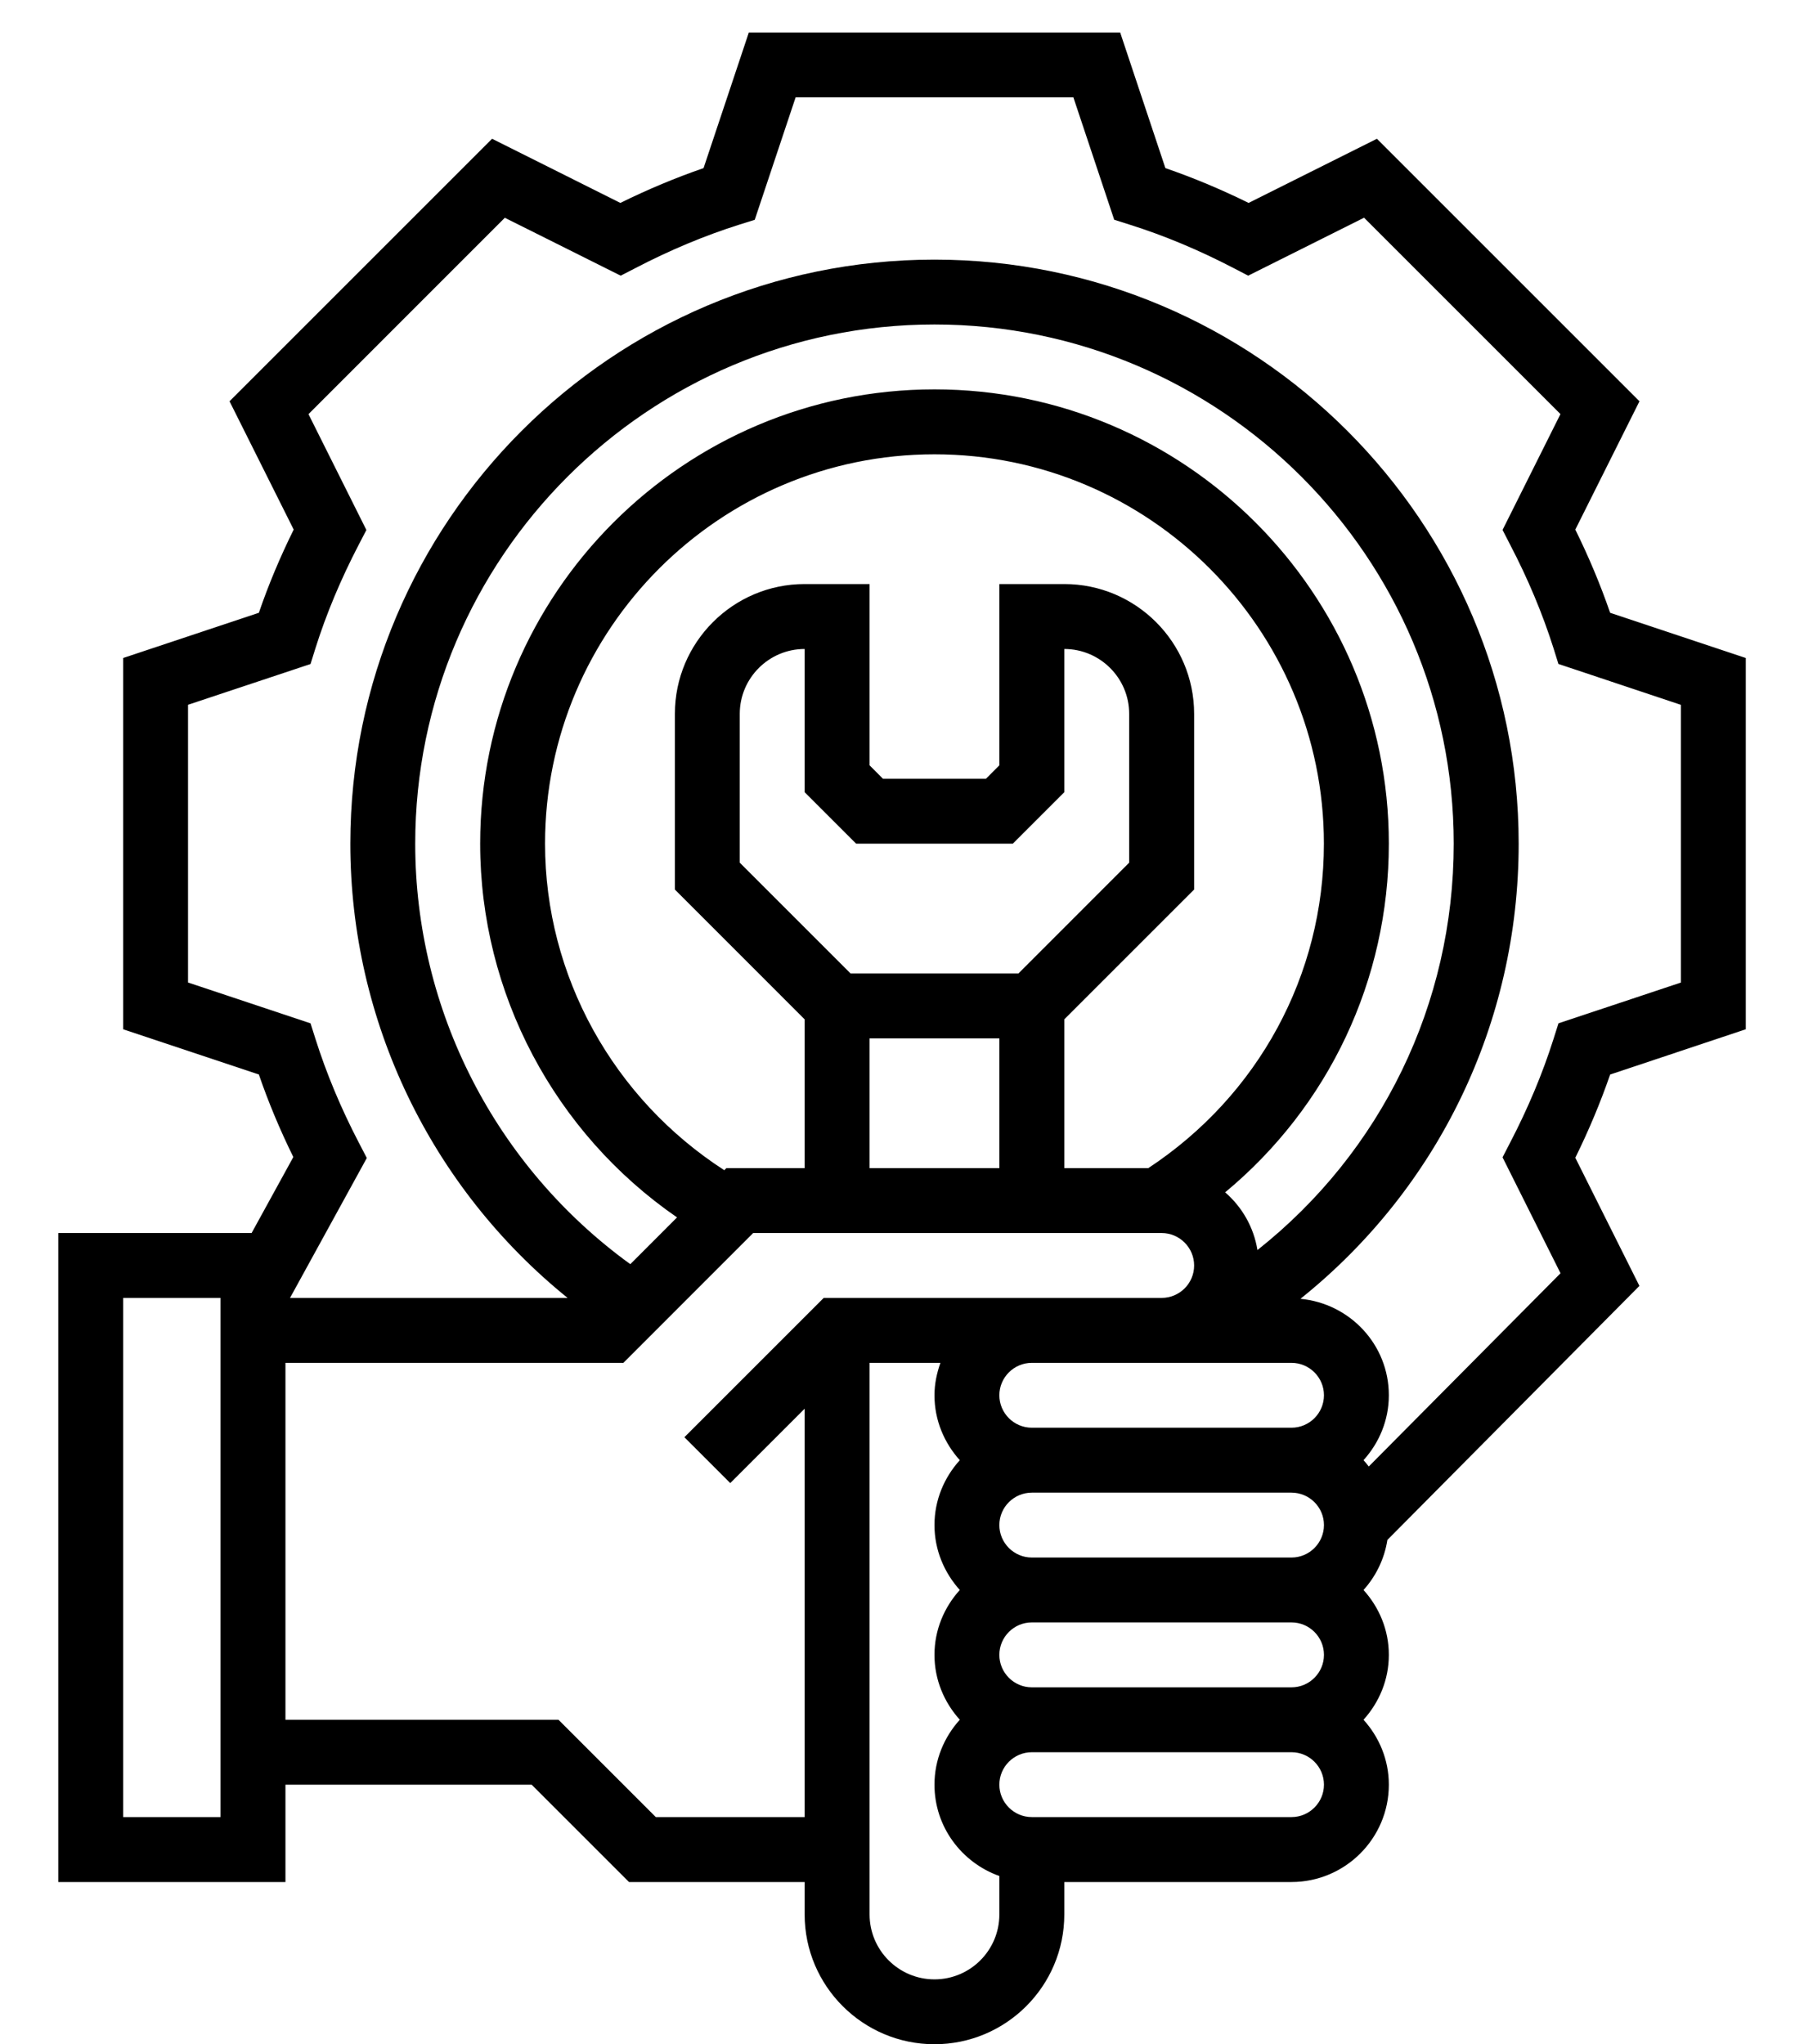 <?xml version="1.0" encoding="UTF-8"?> <svg xmlns="http://www.w3.org/2000/svg" width="30" height="34" viewBox="0 0 30 34" fill="none"><path d="M27.263 21.387L26.197 19.256C26.423 18.797 26.617 18.333 26.776 17.872L29.032 17.119V10.944L26.776 10.192C26.617 9.73 26.423 9.267 26.197 8.808L27.264 6.674L22.898 2.308L20.764 3.375C20.305 3.149 19.842 2.955 19.38 2.796L18.628 0.54H12.453L11.7 2.796C11.239 2.955 10.775 3.149 10.316 3.375L8.183 2.308L3.817 6.674L4.884 8.808C4.657 9.267 4.463 9.73 4.305 10.192L2.048 10.944V17.119L4.305 17.871C4.462 18.329 4.654 18.789 4.878 19.244L4.184 20.508H0.969V31.302H4.747V29.683H8.841L10.46 31.302H13.381V31.841C13.381 33.032 14.35 34 15.54 34C16.731 34 17.699 33.032 17.699 31.841V31.302H21.477C22.37 31.302 23.096 30.575 23.096 29.683C23.096 29.267 22.934 28.89 22.675 28.603C22.934 28.316 23.096 27.94 23.096 27.524C23.096 27.108 22.934 26.732 22.675 26.445C22.881 26.216 23.022 25.93 23.072 25.612L27.263 21.387ZM5.967 19.004C5.67 18.434 5.428 17.854 5.247 17.282L5.164 17.02L3.127 16.341V11.722L5.164 11.044L5.246 10.781C5.426 10.209 5.669 9.63 5.966 9.059L6.093 8.815L5.13 6.888L8.395 3.622L10.322 4.585L10.567 4.459C11.138 4.161 11.717 3.919 12.289 3.738L12.551 3.656L13.231 1.619H17.85L18.529 3.655L18.791 3.738C19.363 3.918 19.942 4.161 20.513 4.458L20.757 4.585L22.684 3.621L25.95 6.887L24.987 8.814L25.113 9.059C25.411 9.63 25.653 10.209 25.834 10.78L25.916 11.043L27.953 11.723V16.342L25.917 17.02L25.834 17.282C25.653 17.854 25.41 18.434 25.113 19.004L24.987 19.249L25.951 21.177L22.762 24.391C22.735 24.355 22.706 24.319 22.675 24.286C22.934 23.999 23.096 23.623 23.096 23.206C23.096 22.364 22.448 21.679 21.626 21.602C23.916 19.768 25.255 17.014 25.255 14.032C25.255 8.676 20.896 4.318 15.54 4.318C10.184 4.318 5.826 8.676 5.826 14.032C5.826 16.978 7.165 19.749 9.439 21.587H4.823L6.1 19.26L5.967 19.004ZM22.017 27.524C22.017 27.822 21.774 28.064 21.477 28.064H17.159C16.862 28.064 16.619 27.822 16.619 27.524C16.619 27.226 16.862 26.984 17.159 26.984H21.477C21.774 26.984 22.017 27.226 22.017 27.524ZM14.237 14.032H16.843L17.699 13.176V10.794C18.294 10.794 18.778 11.278 18.778 11.873V14.348L16.936 16.191H14.145L12.302 14.348V11.873C12.302 11.278 12.786 10.794 13.381 10.794V13.176L14.237 14.032ZM14.461 17.27H16.619V19.429H14.461V17.27ZM17.699 16.954L19.858 14.795V11.873C19.858 10.683 18.89 9.714 17.699 9.714H16.619V12.729L16.396 12.953H14.684L14.461 12.729V9.714H13.381C12.191 9.714 11.223 10.683 11.223 11.873V14.795L13.381 16.954V19.429H12.079L12.045 19.463C10.202 18.274 9.064 16.235 9.064 14.032C9.064 10.461 11.969 7.556 15.54 7.556C19.111 7.556 22.016 10.461 22.016 14.032C22.016 16.219 20.924 18.223 19.095 19.429H17.699V16.954ZM23.096 14.032C23.096 9.865 19.707 6.476 15.54 6.476C11.374 6.476 7.985 9.865 7.985 14.032C7.985 16.525 9.225 18.846 11.259 20.248L10.482 21.026C8.241 19.402 6.905 16.804 6.905 14.032C6.905 9.271 10.779 5.397 15.54 5.397C20.301 5.397 24.175 9.271 24.175 14.032C24.175 16.699 22.97 19.16 20.911 20.791C20.849 20.409 20.654 20.074 20.374 19.831C22.094 18.403 23.096 16.3 23.096 14.032ZM21.477 22.667C21.774 22.667 22.017 22.909 22.017 23.206C22.017 23.504 21.774 23.746 21.477 23.746H17.159C16.862 23.746 16.619 23.504 16.619 23.206C16.619 22.909 16.862 22.667 17.159 22.667H21.477ZM17.159 25.905C16.862 25.905 16.619 25.663 16.619 25.365C16.619 25.067 16.862 24.826 17.159 24.826H21.477C21.774 24.826 22.017 25.067 22.017 25.365C22.017 25.663 21.774 25.905 21.477 25.905H17.159ZM3.667 30.222H2.048V21.587H3.667V30.222ZM10.906 30.222L9.287 28.603H4.747V22.667H10.367L12.525 20.508H19.318C19.615 20.508 19.858 20.75 19.858 21.048C19.858 21.346 19.615 21.587 19.318 21.587H13.698L11.381 23.904L12.144 24.667L13.381 23.43V30.222H10.906ZM15.54 32.921C14.945 32.921 14.461 32.437 14.461 31.841V22.667H15.639C15.579 22.836 15.54 23.017 15.54 23.206C15.54 23.623 15.703 23.999 15.961 24.286C15.702 24.573 15.54 24.949 15.54 25.365C15.54 25.781 15.703 26.157 15.961 26.445C15.702 26.732 15.54 27.108 15.54 27.524C15.54 27.94 15.703 28.316 15.961 28.603C15.702 28.89 15.54 29.267 15.54 29.683C15.54 30.385 15.993 30.979 16.619 31.202V31.841C16.619 32.437 16.136 32.921 15.54 32.921ZM21.477 30.222H17.159C16.862 30.222 16.619 29.98 16.619 29.683C16.619 29.385 16.862 29.143 17.159 29.143H21.477C21.774 29.143 22.017 29.385 22.017 29.683C22.017 29.98 21.774 30.222 21.477 30.222Z" fill="black"></path></svg> 